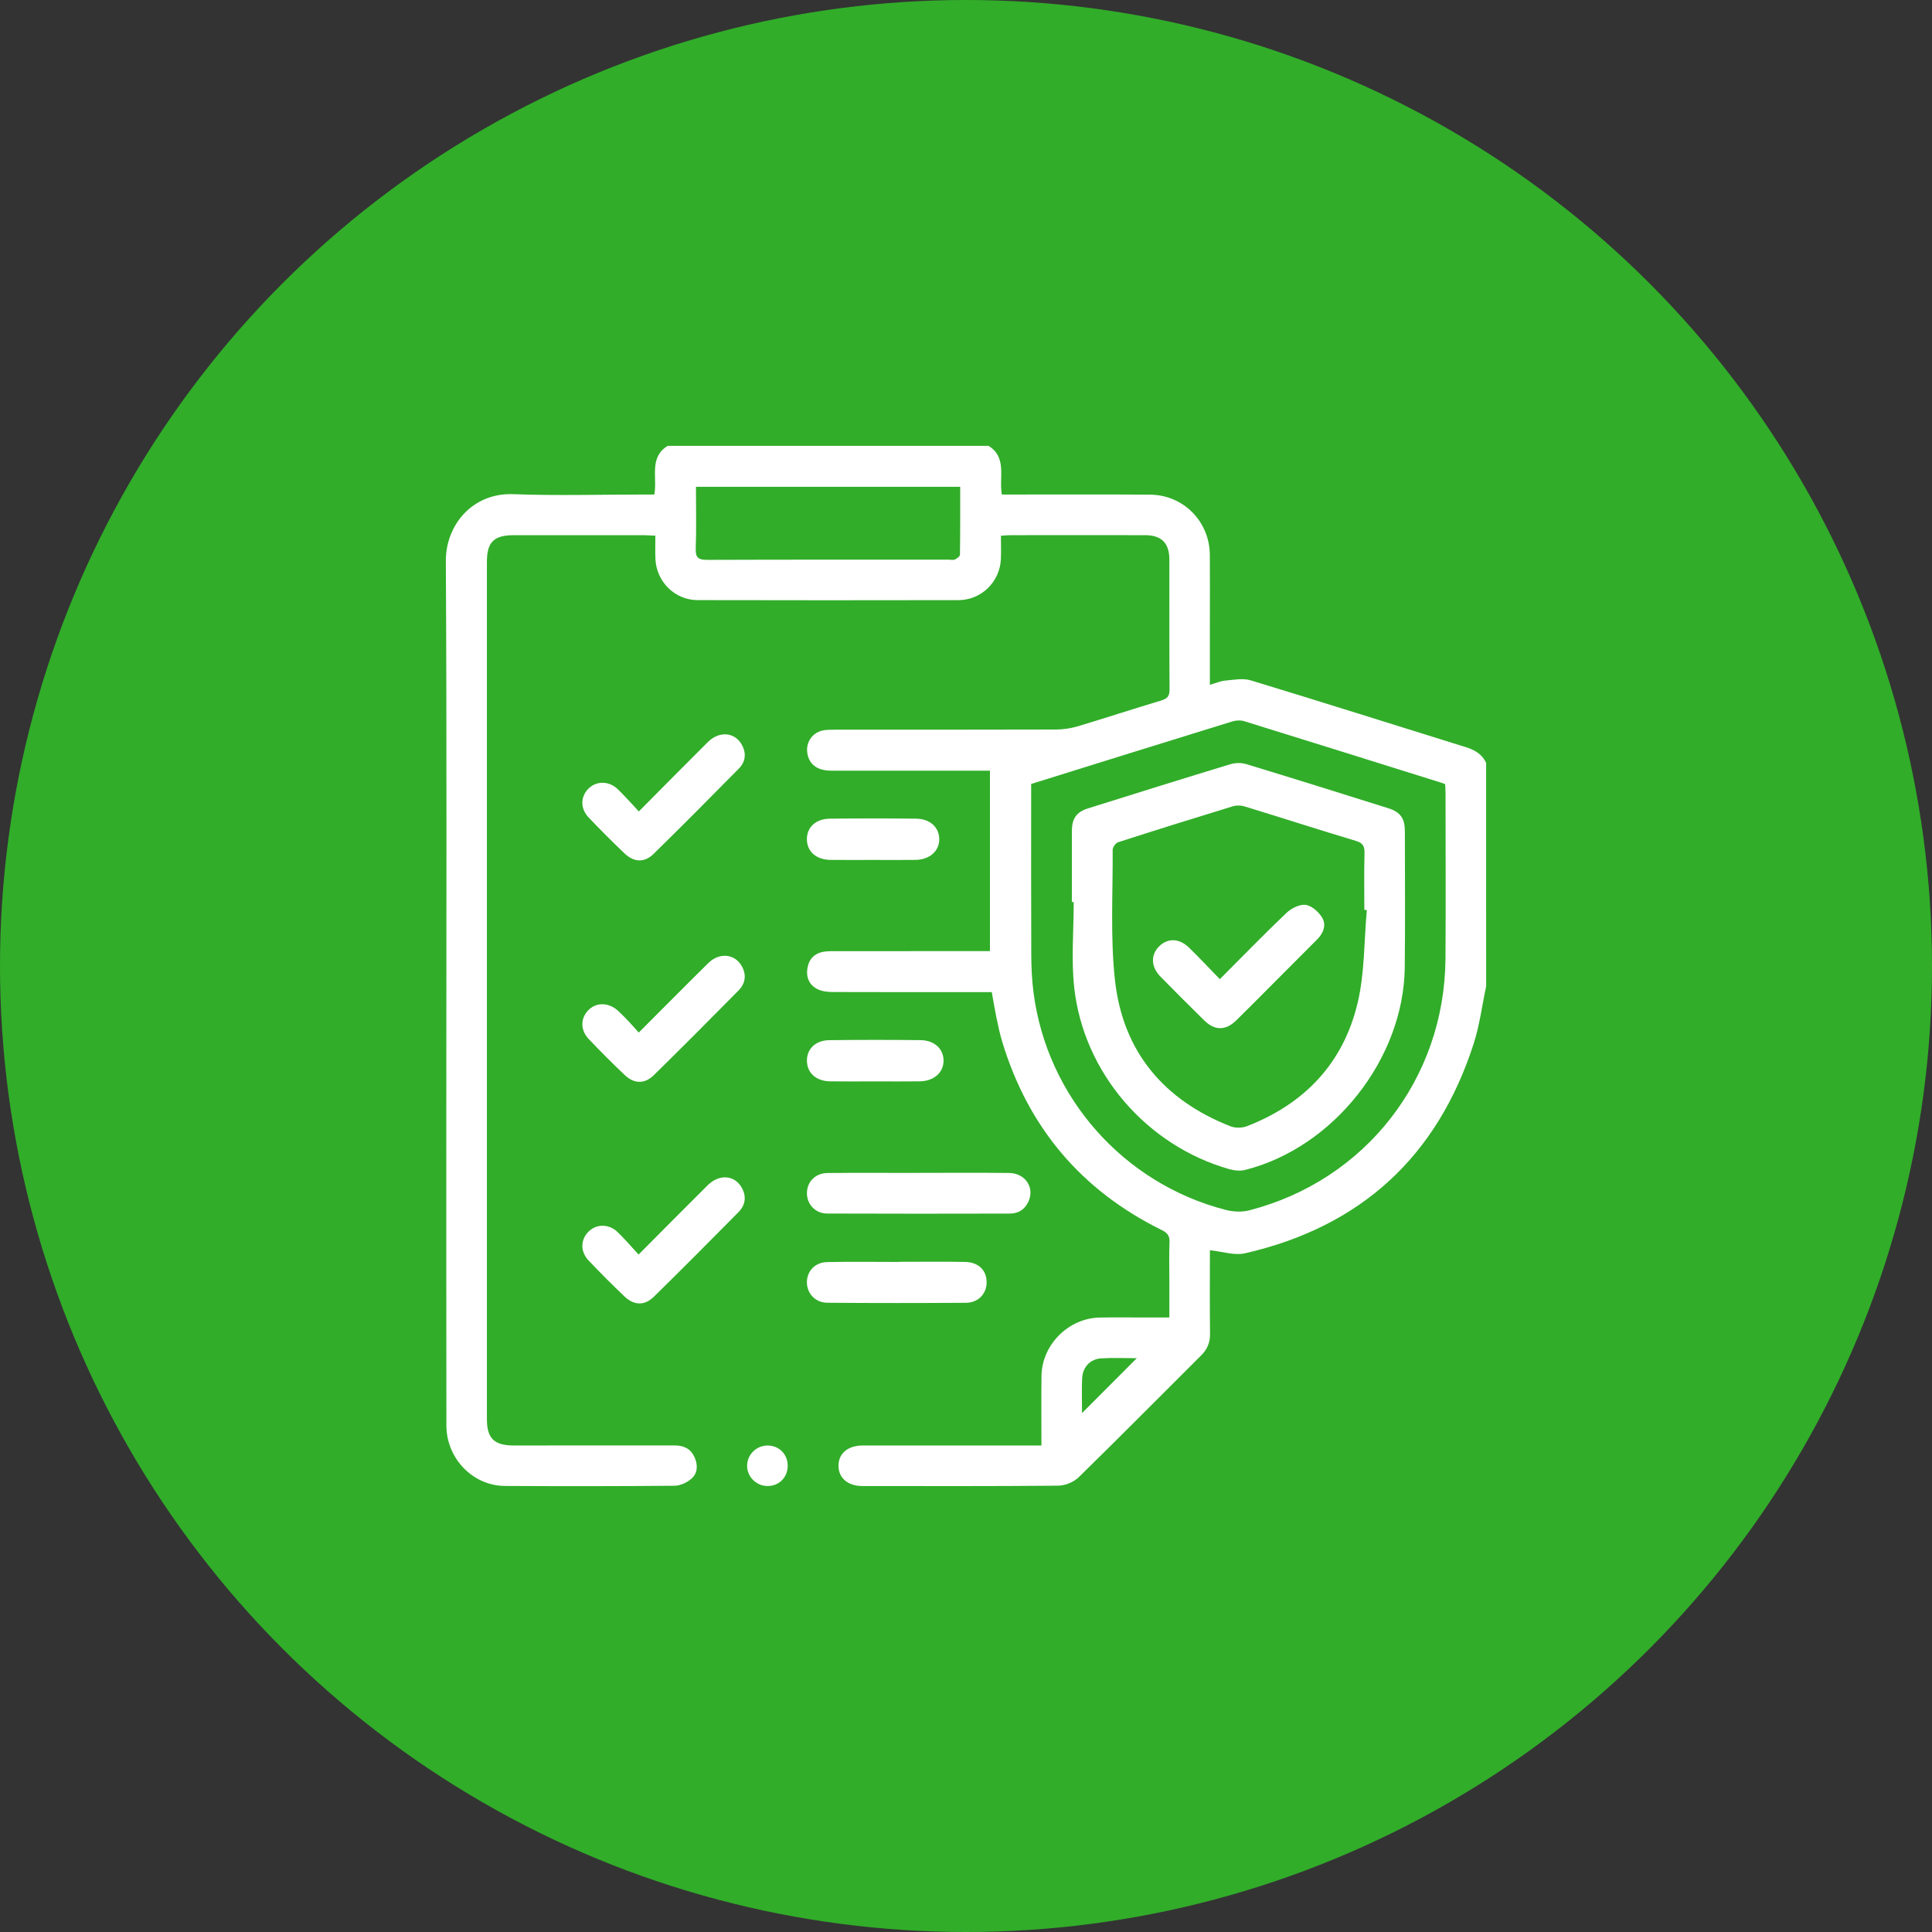 <?xml version="1.0"?>
<svg xmlns="http://www.w3.org/2000/svg" width="100" height="100" viewBox="0 0 143 143" fill="none">
<rect x="0" y="0" width="143" height="143" fill="#333333" stroke="none"/>
<circle cx="71.5" cy="71.5" r="71.5" fill="#31AD29"/>
<g clip-path="url(#clip0_226_298)">
<path d="M110 73.001C109.7 74.412 109.521 75.861 109.082 77.228C106.394 85.604 100.726 90.798 92.16 92.763C91.363 92.945 90.453 92.627 89.553 92.538C89.553 94.565 89.536 96.643 89.563 98.72C89.572 99.373 89.358 99.872 88.903 100.324C85.885 103.328 82.891 106.36 79.845 109.337C79.478 109.696 78.846 109.959 78.333 109.964C73.498 110.011 68.663 109.992 63.828 109.991C62.751 109.991 62.056 109.388 62.062 108.48C62.069 107.574 62.761 106.991 63.849 106.991C67.958 106.988 72.065 106.989 76.174 106.989C76.445 106.989 76.717 106.989 77.083 106.989C77.083 105.242 77.066 103.548 77.087 101.853C77.116 99.526 79.09 97.557 81.415 97.519C82.492 97.501 83.569 97.515 84.647 97.515C85.246 97.515 85.844 97.515 86.552 97.515C86.552 96.588 86.552 95.698 86.552 94.806C86.552 93.853 86.525 92.9 86.564 91.949C86.584 91.474 86.408 91.25 85.99 91.045C80.033 88.11 76.099 83.449 74.177 77.092C73.996 76.496 73.871 75.882 73.743 75.271C73.621 74.688 73.528 74.097 73.409 73.434C73.147 73.434 72.877 73.434 72.608 73.434C68.951 73.434 65.292 73.438 61.635 73.426C61.269 73.425 60.87 73.383 60.546 73.231C59.915 72.932 59.653 72.37 59.761 71.677C59.869 70.984 60.285 70.553 60.984 70.442C61.279 70.395 61.584 70.401 61.883 70.401C65.391 70.398 68.898 70.399 72.406 70.399C72.677 70.399 72.948 70.399 73.272 70.399C73.272 65.939 73.272 61.544 73.272 57.043C73.014 57.043 72.749 57.043 72.486 57.043C68.829 57.043 65.17 57.046 61.513 57.042C60.501 57.04 59.892 56.585 59.758 55.761C59.619 54.908 60.169 54.155 61.031 54.043C61.328 54.006 61.63 54.009 61.931 54.009C67.343 54.007 72.754 54.015 78.166 53.997C78.706 53.995 79.264 53.909 79.782 53.756C81.839 53.141 83.879 52.466 85.936 51.853C86.397 51.715 86.569 51.532 86.566 51.036C86.543 47.828 86.56 44.62 86.552 41.412C86.549 40.193 85.966 39.613 84.754 39.612C81.422 39.606 78.09 39.609 74.758 39.612C74.564 39.612 74.37 39.636 74.085 39.655C74.085 40.258 74.108 40.829 74.081 41.399C73.999 43.076 72.629 44.417 70.943 44.42C64.504 44.432 58.066 44.433 51.627 44.418C49.951 44.415 48.588 43.058 48.512 41.376C48.488 40.829 48.508 40.279 48.508 39.649C48.19 39.636 47.926 39.613 47.663 39.613C44.456 39.61 41.249 39.61 38.043 39.612C36.557 39.612 36.039 40.119 36.039 41.587C36.038 62.739 36.038 83.891 36.039 105.041C36.039 106.458 36.576 106.988 38.002 106.989C41.986 106.993 45.968 106.994 49.952 106.988C50.62 106.986 51.126 107.24 51.404 107.851C51.662 108.421 51.651 109.033 51.18 109.447C50.855 109.733 50.355 109.965 49.93 109.97C45.747 110.008 41.563 110.009 37.378 109.985C34.992 109.971 33.044 107.948 33.04 105.51C33.03 97.541 33.034 89.571 33.034 81.602C33.034 68.245 33.075 54.887 33 41.53C32.985 38.861 34.97 36.465 37.982 36.577C41.185 36.696 44.394 36.604 47.601 36.604C47.869 36.604 48.137 36.604 48.431 36.604C48.666 35.325 48.02 33.868 49.418 33C57.334 33 65.253 33 73.169 33C74.563 33.869 73.924 35.323 74.153 36.603C74.447 36.603 74.715 36.603 74.981 36.603C78.361 36.604 81.743 36.588 85.123 36.613C87.598 36.633 89.53 38.599 89.548 41.07C89.56 42.773 89.551 44.477 89.551 46.181C89.551 47.656 89.551 49.131 89.551 50.688C89.976 50.566 90.324 50.408 90.684 50.376C91.312 50.32 91.996 50.182 92.571 50.356C97.896 51.975 103.201 53.656 108.515 55.308C109.167 55.511 109.699 55.826 109.998 56.462C110 61.974 110 67.488 110 73.001ZM76.323 58.026C76.323 58.318 76.323 58.565 76.323 58.814C76.323 62.746 76.313 66.679 76.331 70.612C76.335 71.561 76.375 72.518 76.497 73.46C77.498 81.204 83.145 87.599 90.723 89.553C91.274 89.695 91.924 89.727 92.469 89.585C101.069 87.364 106.921 79.856 106.989 70.966C107.02 66.858 106.995 62.749 106.993 58.641C106.993 58.443 106.974 58.246 106.963 58.036C106.852 57.996 106.761 57.959 106.67 57.931C101.809 56.409 96.948 54.883 92.083 53.377C91.82 53.296 91.484 53.314 91.216 53.397C86.28 54.919 81.347 56.46 76.323 58.026ZM51.513 36.032C51.513 37.609 51.549 39.111 51.496 40.611C51.472 41.296 51.71 41.441 52.353 41.439C58.315 41.417 64.275 41.426 70.237 41.426C70.387 41.426 70.559 41.468 70.683 41.409C70.833 41.337 71.05 41.18 71.053 41.058C71.077 39.39 71.07 37.722 71.07 36.033C64.519 36.032 58.065 36.032 51.513 36.032ZM80.088 104.591C81.451 103.224 82.797 101.876 84.142 100.529C83.308 100.529 82.413 100.491 81.523 100.539C80.705 100.584 80.134 101.184 80.097 102.013C80.057 102.884 80.088 103.757 80.088 104.591Z" fill="white"/>
<path d="M68.008 86.812C70.237 86.812 72.466 86.793 74.695 86.82C75.866 86.835 76.569 87.86 76.149 88.874C75.894 89.489 75.406 89.825 74.745 89.826C70.237 89.835 65.727 89.841 61.219 89.822C60.329 89.817 59.699 89.106 59.727 88.265C59.752 87.453 60.361 86.832 61.245 86.823C63.5 86.8 65.753 86.816 68.008 86.816C68.008 86.814 68.008 86.814 68.008 86.812Z" fill="white"/>
<path d="M47.266 92.857C49.055 91.061 50.707 89.387 52.378 87.731C53.245 86.871 54.389 86.969 54.913 87.929C55.271 88.584 55.16 89.213 54.655 89.723C52.578 91.825 50.495 93.923 48.385 95.99C47.71 96.651 46.927 96.626 46.238 95.973C45.33 95.113 44.446 94.224 43.583 93.317C42.941 92.644 42.956 91.769 43.556 91.165C44.139 90.581 45.062 90.569 45.71 91.191C46.232 91.693 46.701 92.247 47.266 92.857Z" fill="white"/>
<path d="M47.285 60.06C49.067 58.265 50.719 56.588 52.388 54.929C53.245 54.076 54.407 54.186 54.92 55.148C55.256 55.773 55.176 56.391 54.693 56.882C52.602 59.005 50.501 61.12 48.373 63.206C47.698 63.866 46.924 63.83 46.229 63.17C45.322 62.308 44.437 61.42 43.574 60.512C42.937 59.843 42.959 58.957 43.566 58.362C44.151 57.788 45.075 57.789 45.722 58.411C46.243 58.91 46.717 59.457 47.285 60.06Z" fill="white"/>
<path d="M47.279 76.426C49.062 74.642 50.733 72.952 52.426 71.284C53.25 70.472 54.399 70.594 54.91 71.52C55.27 72.173 55.166 72.803 54.66 73.315C52.583 75.418 50.501 77.514 48.389 79.583C47.71 80.249 46.936 80.228 46.244 79.574C45.334 78.714 44.452 77.825 43.587 76.919C42.946 76.247 42.953 75.373 43.55 74.767C44.145 74.163 45.072 74.187 45.764 74.832C46.02 75.072 46.267 75.322 46.508 75.575C46.749 75.83 46.978 76.093 47.279 76.426Z" fill="white"/>
<path d="M66.47 93.395C68.121 93.395 69.772 93.373 71.421 93.403C72.483 93.422 73.093 94.091 73.02 95.053C72.963 95.818 72.361 96.422 71.51 96.428C68.085 96.45 64.658 96.453 61.233 96.425C60.332 96.418 59.709 95.714 59.724 94.881C59.739 94.073 60.331 93.434 61.219 93.415C62.968 93.377 64.72 93.404 66.47 93.404C66.47 93.401 66.47 93.398 66.47 93.395Z" fill="white"/>
<path d="M64.757 80.041C63.656 80.041 62.555 80.053 61.453 80.038C60.416 80.023 59.754 79.437 59.727 78.546C59.701 77.66 60.349 77.004 61.377 76.99C63.629 76.961 65.882 76.963 68.136 76.987C69.168 76.998 69.839 77.638 69.838 78.507C69.836 79.396 69.119 80.026 68.061 80.038C66.96 80.052 65.858 80.041 64.757 80.041Z" fill="white"/>
<path d="M64.617 63.649C63.568 63.649 62.519 63.659 61.469 63.646C60.4 63.632 59.716 63.014 59.724 62.1C59.731 61.22 60.385 60.607 61.429 60.595C63.552 60.572 65.676 60.572 67.799 60.595C68.835 60.605 69.507 61.229 69.52 62.095C69.534 62.984 68.817 63.631 67.765 63.646C66.716 63.661 65.666 63.649 64.617 63.649Z" fill="white"/>
<path d="M58.303 108.468C58.312 109.336 57.675 109.99 56.818 109.991C55.982 109.993 55.289 109.303 55.298 108.477C55.306 107.678 55.967 107.012 56.771 106.993C57.633 106.972 58.293 107.607 58.303 108.468Z" fill="white"/>
<path d="M79.336 66.769C79.336 65.015 79.333 63.262 79.338 61.508C79.341 60.586 79.668 60.105 80.537 59.832C84.04 58.731 87.545 57.635 91.058 56.567C91.419 56.457 91.87 56.445 92.228 56.553C95.74 57.62 99.243 58.716 102.745 59.819C103.666 60.109 103.983 60.577 103.984 61.542C103.987 64.899 104.014 68.258 103.975 71.614C103.897 78.367 98.699 84.948 92.157 86.595C91.794 86.687 91.357 86.641 90.99 86.537C84.87 84.799 80.192 79.397 79.508 73.069C79.284 70.991 79.473 68.87 79.473 66.769C79.427 66.769 79.381 66.769 79.336 66.769ZM101.167 67.36C101.106 67.354 101.044 67.349 100.984 67.343C100.984 65.941 100.961 64.538 100.996 63.136C101.008 62.63 100.875 62.395 100.362 62.242C97.614 61.414 94.882 60.534 92.139 59.694C91.87 59.611 91.532 59.593 91.267 59.674C88.428 60.54 85.595 61.426 82.769 62.336C82.584 62.395 82.355 62.704 82.356 62.897C82.376 66.124 82.174 69.38 82.529 72.573C83.117 77.85 86.149 81.433 91.086 83.368C91.437 83.505 91.937 83.494 92.293 83.357C96.573 81.701 99.447 78.667 100.494 74.201C101.014 71.99 100.961 69.644 101.167 67.36Z" fill="white"/>
<path d="M90.288 72.475C91.979 70.78 93.562 69.147 95.207 67.582C95.567 67.238 96.176 66.923 96.628 66.974C97.072 67.024 97.586 67.479 97.846 67.896C98.193 68.451 97.961 69.06 97.497 69.528C96.369 70.664 95.236 71.796 94.103 72.929C93.237 73.797 92.379 74.672 91.501 75.527C90.713 76.292 89.914 76.294 89.134 75.528C88.045 74.458 86.967 73.379 85.897 72.29C85.203 71.583 85.159 70.719 85.753 70.089C86.385 69.418 87.268 69.42 88.006 70.138C88.756 70.869 89.473 71.639 90.288 72.475Z" fill="white"/>
</g>
<defs>
<clipPath id="clip0_226_298">
<rect width="77" height="77" fill="white" transform="translate(33 33)"/>
</clipPath>
</defs>
</svg>
